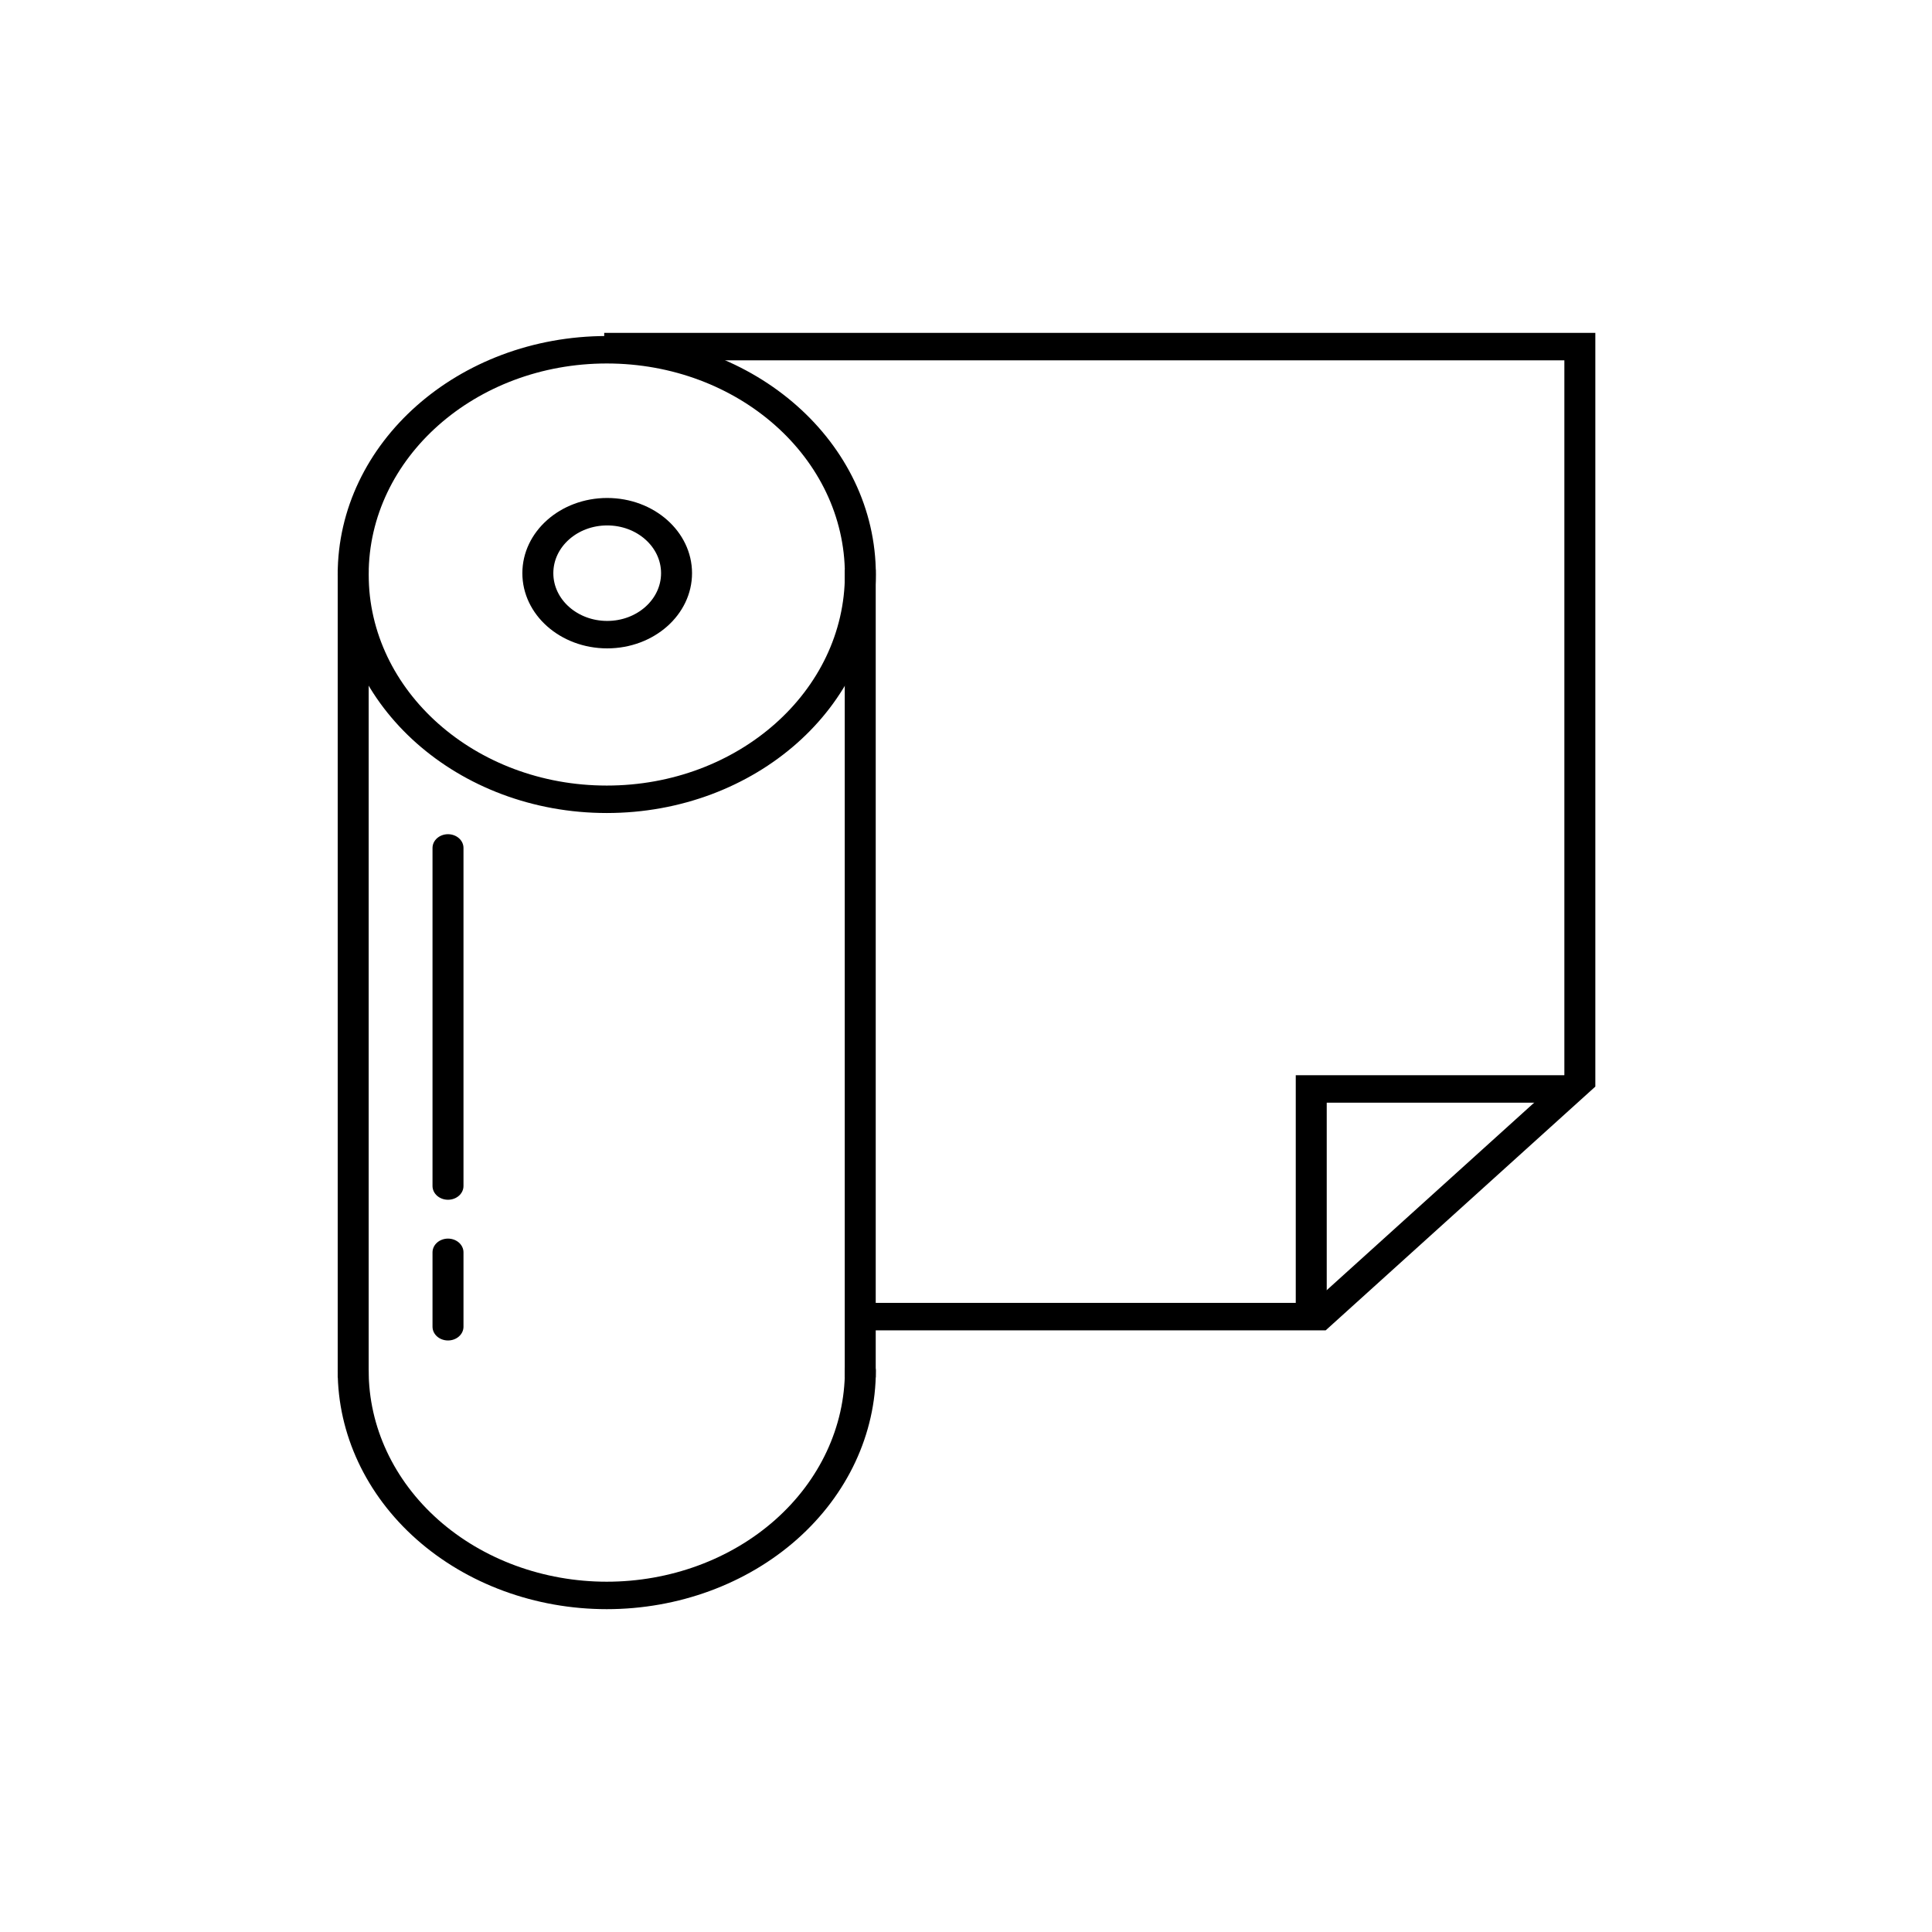 <?xml version="1.0" encoding="UTF-8" standalone="no"?>
<!-- Created with Inkscape (http://www.inkscape.org/) -->
<svg id="svg4780" xmlns:rdf="http://www.w3.org/1999/02/22-rdf-syntax-ns#" xmlns="http://www.w3.org/2000/svg" height="13.956mm" viewBox="0 0 49.449 49.449" width="13.956mm" version="1.1" xmlns:cc="http://creativecommons.org/ns#" xmlns:dc="http://purl.org/dc/elements/1.1/">
 <g id="layer1" transform="translate(-245.81 -414.55)">
  <g id="g5702" transform="matrix(.096 0 0 .096 245.79 414.5)">
   <path id="path5684" style="fill:none" d="m.163 0.57h516v516h-516z"/>
   <g id="g6412" transform="matrix(.413 0 0 .413 1221.6 1003.6)">
    <g id="g6434" transform="matrix(.949 0 0 .949 -155.33 -112.09)">
     <g id="g6482" transform="matrix(.264 0 0 .234 -328.34 -334.93)">
      <circle id="path6463" cx="-8375.9" cy="-7334.8" r="178.7" style="stroke-linejoin:round;stroke:#000;stroke-linecap:round;stroke-width:79.806;fill:none"/>
      <circle id="path6465" cx="-8377" cy="-7330.9" r="653.41" style="stroke-linejoin:round;stroke:#000;stroke-linecap:round;stroke-width:79.806;fill:none"/>
      <path id="path6467" d="m-9030.4-7345v2348.4" style="stroke:#000;stroke-width:79.806;fill:none"/>
      <path id="circle6469" d="m-7723.6-5016.5c0 173.3-68.842 339.49-191.38 462.03s-288.74 191.38-462.03 191.38c-173.3 0-339.49-68.842-462.03-191.38s-191.38-288.74-191.38-462.03" style="stroke-linejoin:round;stroke:#000;stroke-linecap:round;stroke-width:79.806;fill:none"/>
      <path id="path6471" style="stroke:#000;stroke-width:79.806;fill:none" d="m-7723.9-7345.2v2348.4"/>
      <path id="path6474" d="m-8786.1-6536.1v982.84" style="stroke:#000;stroke-linecap:round;stroke-width:79.806;fill:none"/>
      <path id="path6476" d="m-8786.1-5360.5v216.32" style="stroke:#000;stroke-linecap:round;stroke-width:79.806;fill:none"/>
      <path id="path6478" d="m-8383.6-7993.4h2513.9v2134.8l-671.7 685h-1170.5" style="stroke:#000;stroke-width:79.806;fill:none"/>
      <path id="path6480" d="m-6561.8-5179.4v-656.01h651.31" style="stroke:#000;stroke-linecap:round;stroke-width:79.806;fill:none"/>
     </g>
    </g>
   </g>
  </g>
 </g>
</svg>
